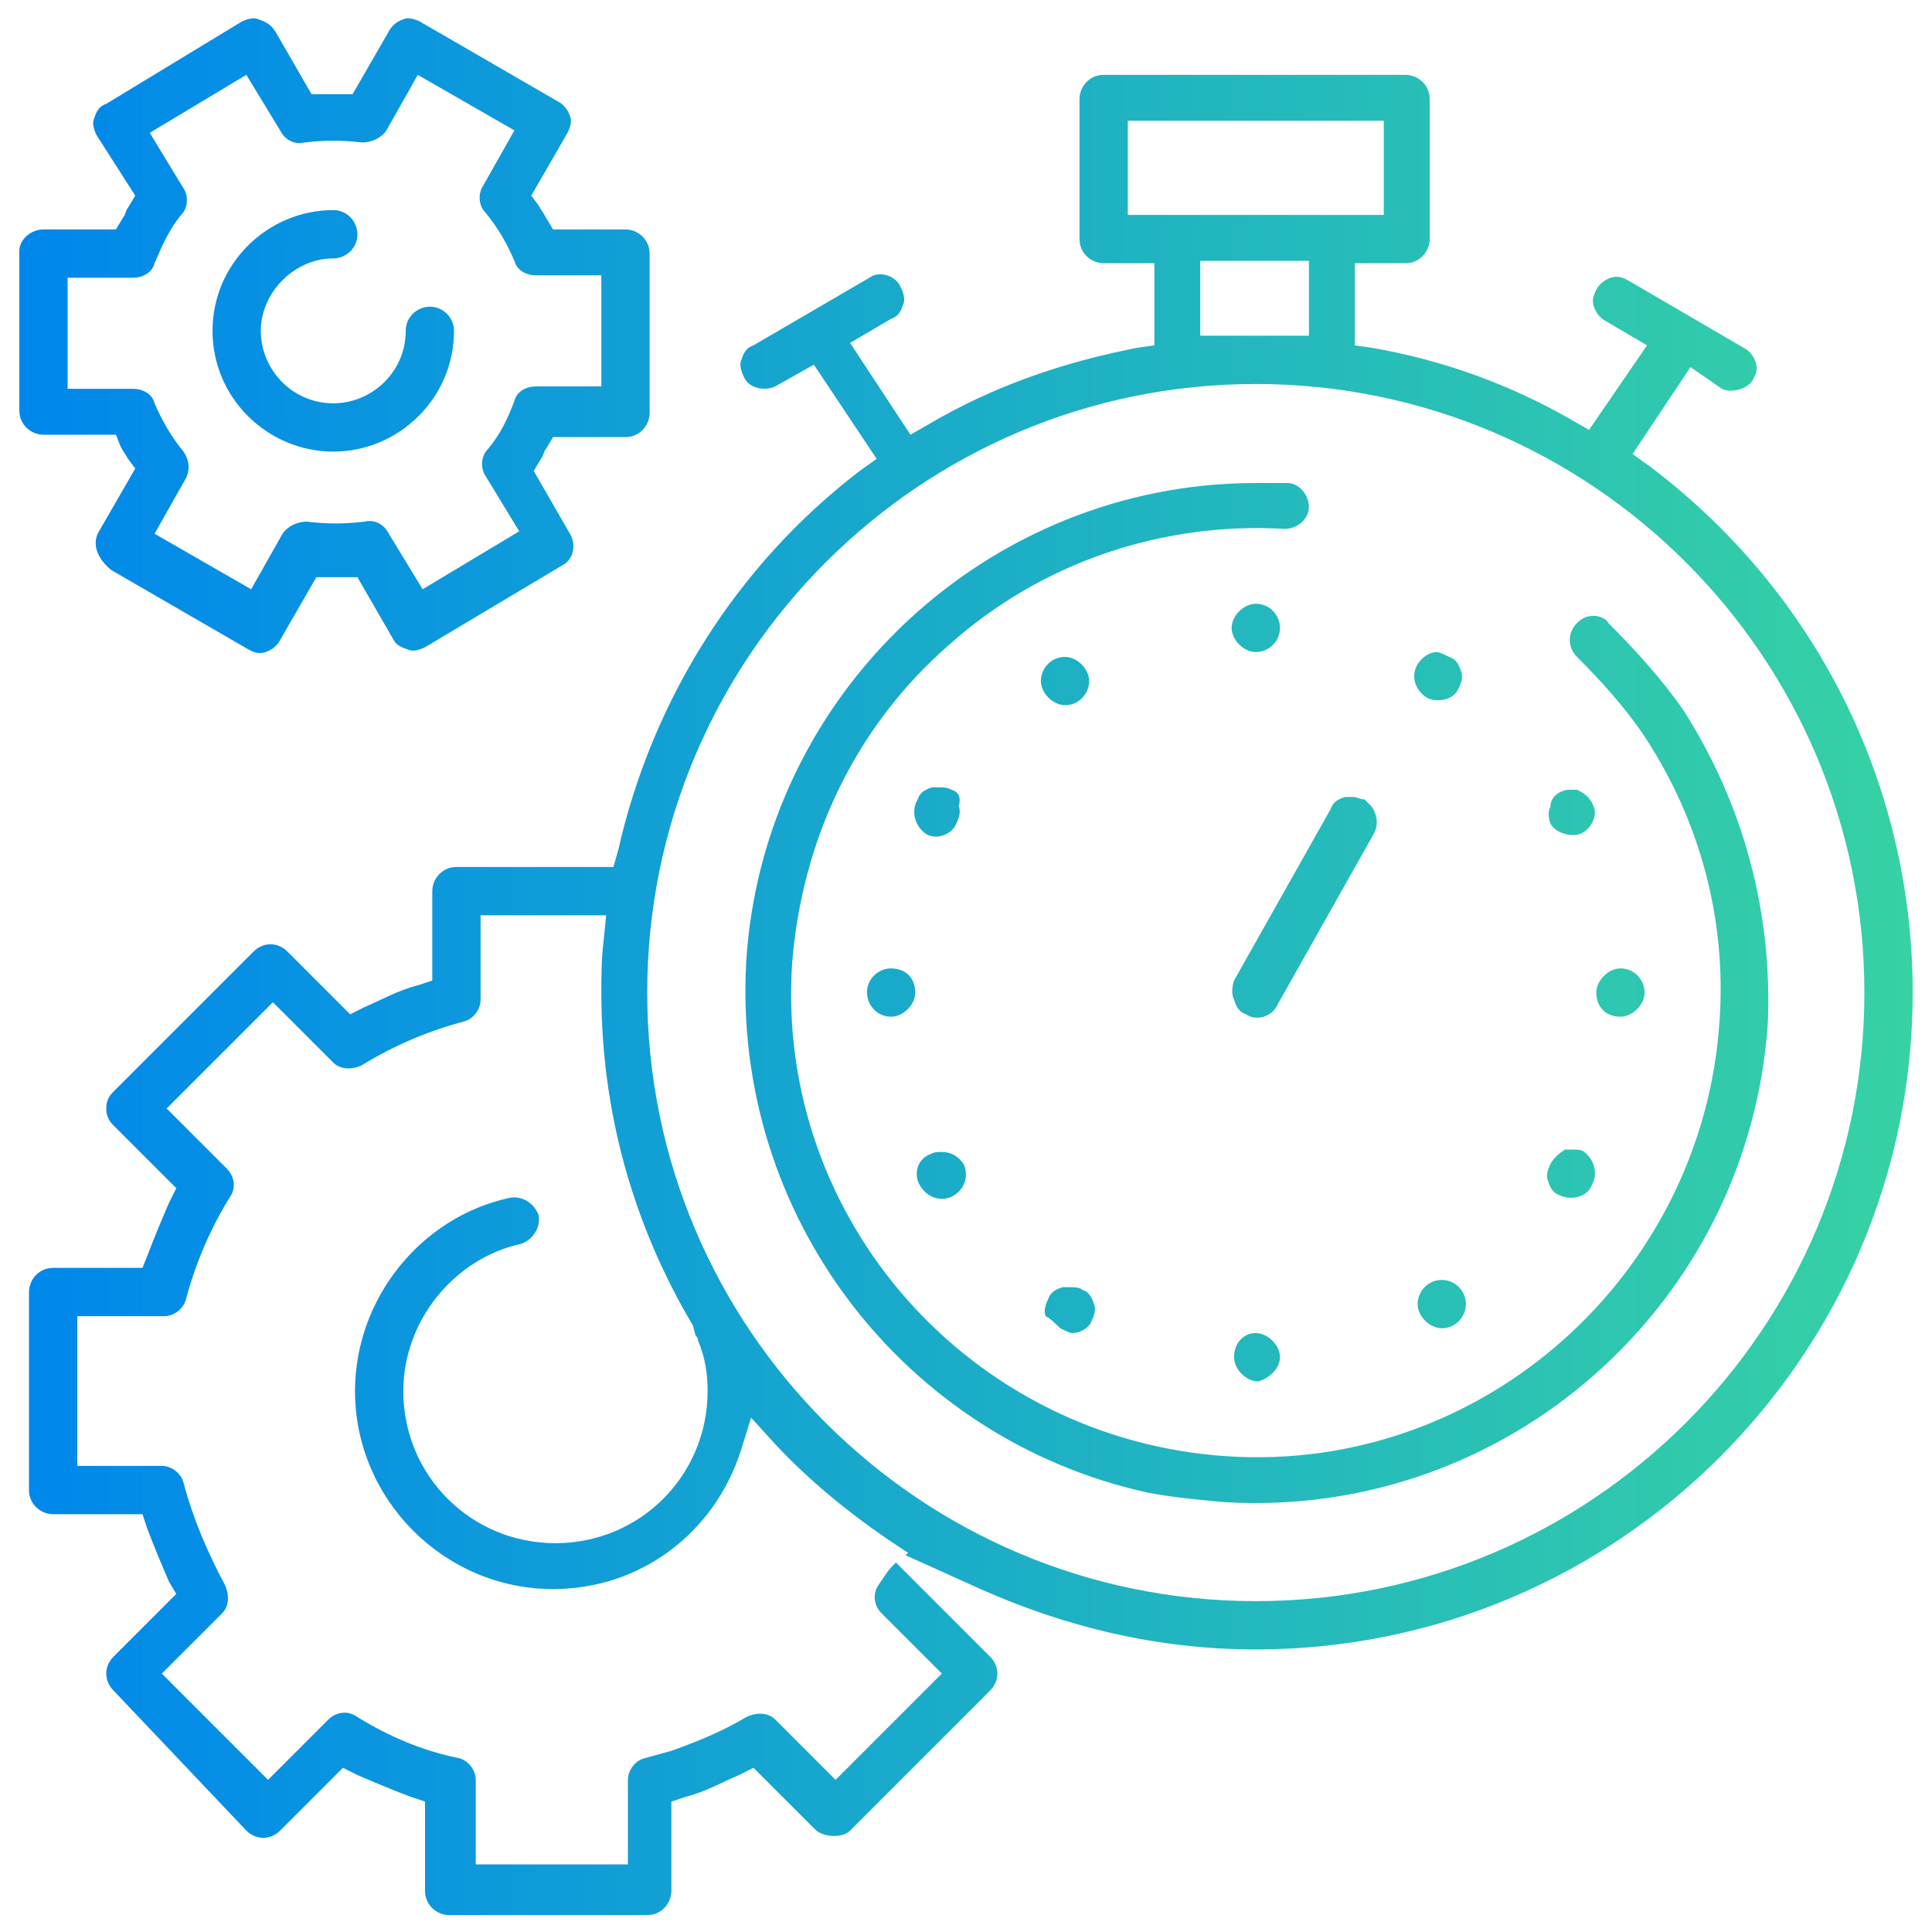 <?xml version="1.0" encoding="UTF-8"?>
<svg xmlns="http://www.w3.org/2000/svg" xmlns:xlink="http://www.w3.org/1999/xlink" version="1.1" id="Layer_1" x="0px" y="0px" viewBox="0 0 80 80" style="enable-background:new 0 0 80 80;" xml:space="preserve">
<style type="text/css">
	.st0{fill:url(#SVGID_1_);}
</style>
<linearGradient id="SVGID_1_" gradientUnits="userSpaceOnUse" x1="0.823" y1="40" x2="79.177" y2="40">
	<stop offset="0" style="stop-color:#0087EC"></stop>
	<stop offset="1" style="stop-color:#36D2A4"></stop>
</linearGradient>
<path class="st0" d="M69.7,29.4c2.5,3.9,3.7,8.4,3.5,13C72.4,54,62.4,62.9,50.7,62.2c-1.1-0.1-2.2-0.2-3.2-0.4  c-10-2.2-17.2-11.4-16.6-22c0.7-11.1,10-19.8,21.1-19.8c0.4,0,0.9,0,1.3,0c0.5,0,0.9,0.5,0.9,1c0,0.5-0.5,0.9-1,0.9c0,0,0,0,0,0  c-5.1-0.3-10.1,1.4-13.9,4.8c-3.9,3.4-6.1,8.1-6.5,13.2c-0.7,10.6,7.4,19.7,18,20.4c10.6,0.7,19.7-7.5,20.4-18  c0.3-4.2-0.8-8.3-3.1-11.8c-0.8-1.2-1.8-2.3-2.8-3.3c-0.4-0.4-0.4-1,0-1.4c0.2-0.2,0.4-0.3,0.7-0.3c0.2,0,0.5,0.1,0.6,0.3  C67.7,26.9,68.8,28.1,69.7,29.4z M64.2,34.1c0.2,0.4,0.9,0.6,1.3,0.4c0.2-0.1,0.4-0.3,0.5-0.6c0.1-0.3,0-0.5-0.1-0.7  c-0.2-0.3-0.4-0.4-0.6-0.5c-0.1,0-0.2,0-0.2,0c-0.2,0-0.3,0-0.5,0.1c-0.2,0.1-0.4,0.3-0.4,0.6C64.1,33.6,64.1,33.8,64.2,34.1z   M59.1,28.9c0.4,0.2,1.1,0.1,1.3-0.4c0.1-0.2,0.2-0.5,0.1-0.7c-0.1-0.3-0.2-0.5-0.5-0.6c-0.2-0.1-0.4-0.2-0.5-0.2  c-0.3,0-0.6,0.2-0.8,0.5C58.4,28,58.6,28.6,59.1,28.9z M67.1,42.1c0.5,0,1-0.5,1-1c0-0.5-0.4-1-1-1c-0.5,0-1,0.5-1,1  C66.1,41.7,66.5,42.1,67.1,42.1z M36.9,40.1c-0.5,0-1,0.4-1,1c0,0.5,0.4,1,1,1c0.5,0,1-0.5,1-1C37.9,40.5,37.5,40.1,36.9,40.1z   M38.1,49.1c0.3,0.5,0.9,0.7,1.4,0.4c0.5-0.3,0.6-0.9,0.4-1.3c-0.2-0.3-0.5-0.5-0.9-0.5c-0.2,0-0.3,0-0.5,0.1  C38,48,37.8,48.6,38.1,49.1z M64.2,48.2c-0.1,0.2-0.2,0.5-0.1,0.7c0.1,0.3,0.2,0.5,0.5,0.6c0.4,0.2,1.1,0.1,1.3-0.4  c0.3-0.5,0.1-1.1-0.3-1.4c-0.1-0.1-0.3-0.1-0.5-0.1c-0.1,0-0.2,0-0.3,0C64.5,47.8,64.3,48,64.2,48.2z M39.4,32.7  c-0.2-0.1-0.3-0.1-0.5-0.1c-0.1,0-0.2,0-0.3,0c-0.3,0.1-0.5,0.2-0.6,0.5c-0.3,0.5-0.1,1.1,0.3,1.4c0.4,0.3,1.1,0.1,1.3-0.4  c0.1-0.2,0.2-0.5,0.1-0.7C39.8,33,39.7,32.8,39.4,32.7z M43.9,55c0.2,0.1,0.4,0.2,0.5,0.2c0.3,0,0.7-0.2,0.8-0.5  c0.1-0.2,0.2-0.5,0.1-0.7c-0.1-0.3-0.2-0.5-0.5-0.6c-0.1-0.1-0.3-0.1-0.5-0.1c-0.1,0-0.2,0-0.3,0c-0.3,0.1-0.5,0.2-0.6,0.5  c-0.1,0.2-0.2,0.5-0.1,0.7C43.5,54.6,43.7,54.8,43.9,55z M53,56.2c0-0.5-0.5-1-1-1c-0.5,0-0.9,0.4-0.9,1c0,0.5,0.5,1,1,1  C52.5,57.1,53,56.7,53,56.2z M51,26c0,0.5,0.5,1,1,1c0.5,0,1-0.4,1-1c0-0.5-0.4-1-1-1C51.5,25,51,25.5,51,26z M51.1,41.4  c0.1,0.3,0.2,0.5,0.5,0.6c0.4,0.3,1.1,0.1,1.3-0.4l4-7.1c0.2-0.4,0.1-0.8-0.1-1.1c-0.1-0.1-0.2-0.2-0.3-0.3C56.3,33.1,56.2,33,56,33  c-0.1,0-0.2,0-0.3,0c-0.3,0.1-0.5,0.2-0.6,0.5l-4,7.1C51,40.9,51,41.2,51.1,41.4z M79.2,41.1c0,15-12.2,27.2-27.2,27.2  c-4,0-7.8-0.9-11.4-2.5l-3.1-1.4l0.1-0.1l-0.9-0.6c-1.6-1.1-3.2-2.4-4.6-3.9l-1-1.1L30.7,60c-1.1,3.5-4.2,5.8-7.8,5.8  c-4.5,0-8.2-3.7-8.2-8.2c0-3.8,2.7-7.2,6.4-8c0.5-0.1,1,0.2,1.2,0.7c0.1,0.5-0.2,1-0.7,1.2c-2.8,0.6-4.9,3.2-4.9,6.1  c0,3.5,2.8,6.3,6.3,6.3c3.5,0,6.3-2.8,6.3-6.3c0-0.7-0.1-1.4-0.4-2.1c0-0.1,0-0.1-0.1-0.2l-0.1-0.4c-2.5-4.2-3.8-8.9-3.8-13.8  c0-0.7,0-1.4,0.1-2.2l0.1-1h-5.2v3.5c0,0.4-0.3,0.8-0.7,0.9c-1.5,0.4-2.9,1-4.2,1.8c-0.4,0.2-0.9,0.2-1.2-0.1l-2.5-2.5l-4.4,4.4  l2.5,2.5c0.3,0.3,0.4,0.8,0.1,1.2c-0.8,1.3-1.4,2.7-1.8,4.2c-0.1,0.4-0.5,0.7-0.9,0.7H3.2v6.2h3.5c0.4,0,0.8,0.3,0.9,0.7  c0.4,1.5,1,2.9,1.7,4.2c0.2,0.4,0.2,0.9-0.1,1.2l-2.5,2.5l4.4,4.4l2.5-2.5c0.3-0.3,0.8-0.4,1.2-0.1c1.3,0.8,2.7,1.4,4.2,1.7  c0.4,0.1,0.7,0.5,0.7,0.9v3.5H26v-3.5c0-0.4,0.3-0.8,0.7-0.9c0.4-0.1,0.7-0.2,1.1-0.3c1.1-0.4,2.1-0.8,3.1-1.4  c0.4-0.2,0.9-0.2,1.2,0.1l2.5,2.5l4.4-4.4l-2.5-2.5c-0.3-0.3-0.4-0.8-0.1-1.2c0.2-0.3,0.4-0.6,0.5-0.7l0.2-0.2l3.9,3.9  c0.4,0.4,0.4,1,0,1.4l-5.8,5.8c-0.3,0.3-1,0.3-1.4,0l-2.6-2.6l-0.6,0.3c-0.7,0.3-1.4,0.7-2.2,0.9l-0.6,0.2v3.7c0,0.5-0.4,1-1,1h-8.2  c-0.5,0-1-0.4-1-1v-3.7l-0.6-0.2c-0.8-0.3-1.5-0.6-2.2-0.9l-0.6-0.3l-2.6,2.6c-0.4,0.4-1,0.4-1.4,0L4.7,70c-0.4-0.4-0.4-1,0-1.4  L7.3,66L7,65.5c-0.3-0.7-0.6-1.4-0.9-2.2l-0.2-0.6H2.2c-0.5,0-1-0.4-1-1v-8.2c0-0.5,0.4-1,1-1h3.7L6.1,52c0.3-0.8,0.6-1.5,0.9-2.2  l0.3-0.6l-2.6-2.6c-0.2-0.2-0.3-0.4-0.3-0.7c0-0.3,0.1-0.5,0.3-0.7l5.8-5.8c0.4-0.4,1-0.4,1.4,0l2.6,2.6l0.6-0.3  c0.7-0.3,1.4-0.7,2.2-0.9l0.6-0.2v-3.7c0-0.5,0.4-1,1-1h6.5l0.2-0.7c1.4-6.2,4.9-11.8,10-15.7l0.7-0.5l-2.6-3.9L32.1,16  c-0.4,0.2-1.1,0.1-1.3-0.4c-0.1-0.2-0.2-0.5-0.1-0.7c0.1-0.3,0.2-0.5,0.5-0.6l4.8-2.8c0.4-0.3,1.1-0.1,1.3,0.4  c0.1,0.2,0.2,0.5,0.1,0.7c-0.1,0.3-0.2,0.5-0.5,0.6l-1.7,1l2.5,3.8l0.7-0.4c2.7-1.6,5.6-2.6,8.7-3.2l0.7-0.1v-3.4h-2.1  c-0.5,0-1-0.4-1-1V4.1c0-0.5,0.4-1,1-1h12.5c0.5,0,1,0.4,1,1v5.8c0,0.5-0.4,1-1,1h-2.1v3.4l0.7,0.1c2.9,0.5,5.7,1.5,8.3,3l0.7,0.4  l2.4-3.5l-1.7-1c-0.2-0.1-0.4-0.3-0.5-0.6c-0.1-0.3,0-0.5,0.1-0.7c0.1-0.2,0.3-0.4,0.6-0.5c0.3-0.1,0.5,0,0.7,0.1l4.8,2.8  c0.2,0.1,0.4,0.3,0.5,0.6c0.1,0.3,0,0.5-0.1,0.7c-0.2,0.4-0.9,0.6-1.3,0.4L70,15.2l-2.4,3.6l0.7,0.5C75.2,24.5,79.2,32.5,79.2,41.1z   M57.3,8.9V5H46.7v3.9H57.3z M49.7,10.8v3.1h4.5v-3.1H49.7z M77.2,41.1c0-13.9-11.3-25.2-25.2-25.2c-13.9,0-25.2,11.3-25.2,25.2  C26.8,55,38.1,66.3,52,66.3C65.9,66.3,77.2,55,77.2,41.1z M13.8,18.7c2.7,0,5-2.2,5-5c0-0.5-0.4-1-1-1c-0.5,0-1,0.4-1,1  c0,1.7-1.4,3-3,3c-1.7,0-3-1.4-3-3s1.4-3,3-3c0.5,0,1-0.4,1-1c0-0.5-0.4-1-1-1c-2.7,0-5,2.2-5,5C8.8,16.5,11.1,18.7,13.8,18.7z   M1.8,9.5h3L5.1,9c0.1-0.1,0.1-0.3,0.2-0.4l0.3-0.5L4,5.6C3.9,5.4,3.8,5.1,3.9,4.9C4,4.6,4.1,4.4,4.4,4.3L10,0.9  c0.2-0.1,0.5-0.2,0.7-0.1C11,0.9,11.2,1,11.4,1.3l1.5,2.6l0.5,0c0.1,0,0.3,0,0.4,0l0.8,0l1.5-2.6c0.1-0.2,0.3-0.4,0.6-0.5  c0.2-0.1,0.5,0,0.7,0.1l5.7,3.3c0.2,0.1,0.4,0.3,0.5,0.6c0.1,0.2,0,0.5-0.1,0.7L22,8.1l0.3,0.4c0.1,0.2,0.2,0.3,0.3,0.5l0.3,0.5h3  c0.5,0,1,0.4,1,1v6.6c0,0.5-0.4,1-1,1h-3l-0.3,0.5c-0.1,0.1-0.1,0.3-0.2,0.4l-0.3,0.5l1.5,2.6c0.3,0.5,0.1,1.1-0.3,1.3l-5.7,3.4  c-0.2,0.1-0.5,0.2-0.7,0.1c-0.3-0.1-0.5-0.2-0.6-0.4l-1.5-2.6l-0.5,0c-0.2,0-0.4,0-0.7,0l-0.5,0l-1.5,2.6c-0.1,0.2-0.3,0.4-0.6,0.5  c-0.3,0.1-0.5,0-0.7-0.1l-5.7-3.3C4,23.1,3.8,22.5,4.1,22l1.5-2.6L5.3,19c-0.1-0.2-0.2-0.3-0.3-0.5L4.8,18h-3c-0.5,0-1-0.4-1-1  l0-6.6C0.8,9.9,1.3,9.5,1.8,9.5z M2.8,16.1h2.7c0.4,0,0.8,0.2,0.9,0.6c0.3,0.7,0.7,1.4,1.2,2c0.2,0.3,0.3,0.7,0.1,1.1l-1.3,2.3  l4,2.3l1.3-2.3c0.2-0.3,0.6-0.5,1-0.5c0.9,0.1,1.5,0.1,2.4,0c0.4-0.1,0.8,0.1,1,0.5l1.4,2.3l4-2.4l-1.4-2.3  c-0.2-0.3-0.2-0.8,0.1-1.1c0.5-0.6,0.8-1.2,1.1-2c0.1-0.4,0.5-0.6,0.9-0.6h2.7v-4.6h-2.7c-0.4,0-0.8-0.2-0.9-0.6  c-0.3-0.7-0.7-1.4-1.2-2C19.8,8.5,19.8,8,20,7.7l1.3-2.3l-4-2.3L16,5.4c-0.2,0.3-0.6,0.5-1,0.5c-0.9-0.1-1.5-0.1-2.4,0  c-0.4,0.1-0.8-0.1-1-0.5l-1.4-2.3l-4,2.4l1.4,2.3c0.2,0.3,0.2,0.8-0.1,1.1c-0.5,0.6-0.8,1.3-1.1,2c-0.1,0.4-0.5,0.6-0.9,0.6H2.8  V16.1z M44.1,29.2c0.6,0,1-0.5,1-1s-0.5-1-1-1c-0.6,0-1,0.5-1,1S43.6,29.2,44.1,29.2z M59.7,53c-0.6,0-1,0.5-1,1s0.5,1,1,1  c0.6,0,1-0.5,1-1S60.3,53,59.7,53z"></path>
</svg>
